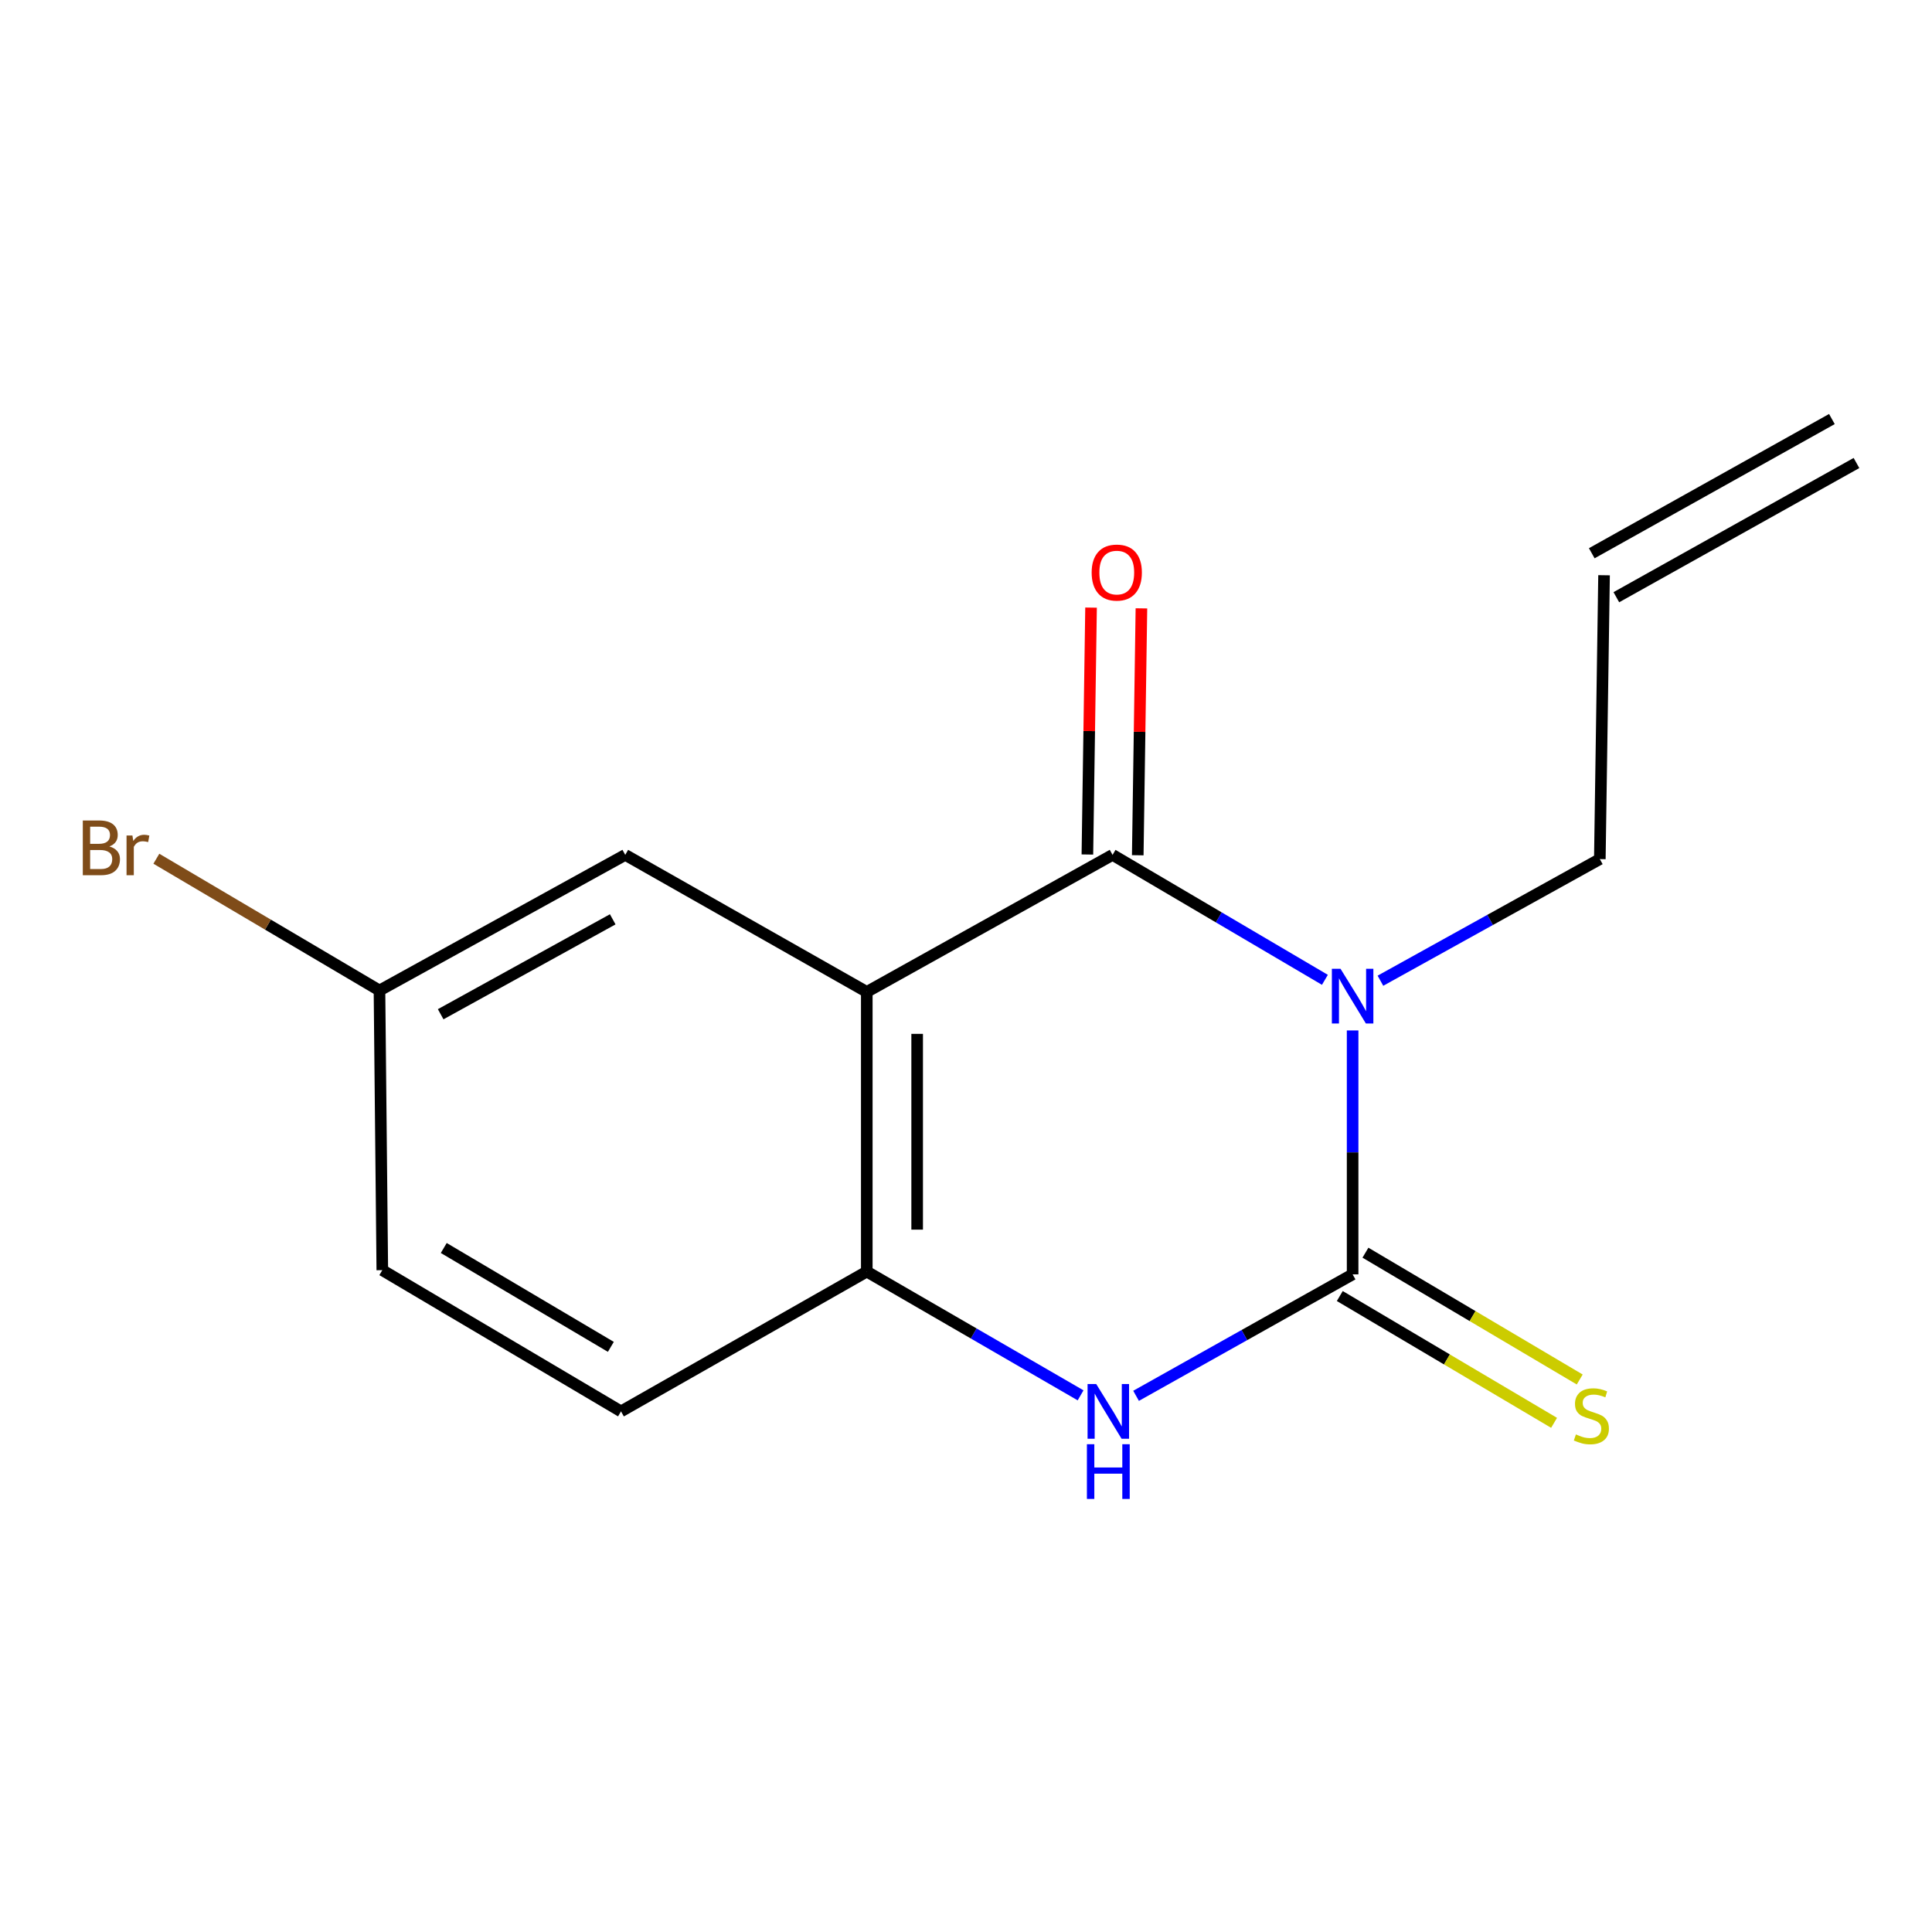 <?xml version='1.0' encoding='iso-8859-1'?>
<svg version='1.1' baseProfile='full'
              xmlns='http://www.w3.org/2000/svg'
                      xmlns:rdkit='http://www.rdkit.org/xml'
                      xmlns:xlink='http://www.w3.org/1999/xlink'
                  xml:space='preserve'
width='1000px' height='1000px' viewBox='0 0 1000 1000'>
<!-- END OF HEADER -->
<rect style='opacity:1.0;fill:#FFFFFF;stroke:none' width='1000' height='1000' x='0' y='0'> </rect>
<path class='bond-0' d='M 700.112,533.361 L 700.112,596.483' style='fill:none;fill-rule:evenodd;stroke:#0000FF;stroke-width:6px;stroke-linecap:butt;stroke-linejoin:miter;stroke-opacity:1' />
<path class='bond-0' d='M 700.112,596.483 L 700.112,659.605' style='fill:none;fill-rule:evenodd;stroke:#000000;stroke-width:6px;stroke-linecap:butt;stroke-linejoin:miter;stroke-opacity:1' />
<path class='bond-1' d='M 685.767,507.159 L 630.816,474.821' style='fill:none;fill-rule:evenodd;stroke:#0000FF;stroke-width:6px;stroke-linecap:butt;stroke-linejoin:miter;stroke-opacity:1' />
<path class='bond-1' d='M 630.816,474.821 L 575.864,442.483' style='fill:none;fill-rule:evenodd;stroke:#000000;stroke-width:6px;stroke-linecap:butt;stroke-linejoin:miter;stroke-opacity:1' />
<path class='bond-8' d='M 714.509,507.62 L 771.288,476.145' style='fill:none;fill-rule:evenodd;stroke:#0000FF;stroke-width:6px;stroke-linecap:butt;stroke-linejoin:miter;stroke-opacity:1' />
<path class='bond-8' d='M 771.288,476.145 L 828.067,444.67' style='fill:none;fill-rule:evenodd;stroke:#000000;stroke-width:6px;stroke-linecap:butt;stroke-linejoin:miter;stroke-opacity:1' />
<path class='bond-3' d='M 700.112,659.605 L 644.069,691.042' style='fill:none;fill-rule:evenodd;stroke:#000000;stroke-width:6px;stroke-linecap:butt;stroke-linejoin:miter;stroke-opacity:1' />
<path class='bond-3' d='M 644.069,691.042 L 588.027,722.478' style='fill:none;fill-rule:evenodd;stroke:#0000FF;stroke-width:6px;stroke-linecap:butt;stroke-linejoin:miter;stroke-opacity:1' />
<path class='bond-5' d='M 693.473,670.824 L 748.928,703.641' style='fill:none;fill-rule:evenodd;stroke:#000000;stroke-width:6px;stroke-linecap:butt;stroke-linejoin:miter;stroke-opacity:1' />
<path class='bond-5' d='M 748.928,703.641 L 804.384,736.458' style='fill:none;fill-rule:evenodd;stroke:#CCCC00;stroke-width:6px;stroke-linecap:butt;stroke-linejoin:miter;stroke-opacity:1' />
<path class='bond-5' d='M 706.751,648.386 L 762.206,681.204' style='fill:none;fill-rule:evenodd;stroke:#000000;stroke-width:6px;stroke-linecap:butt;stroke-linejoin:miter;stroke-opacity:1' />
<path class='bond-5' d='M 762.206,681.204 L 817.662,714.021' style='fill:none;fill-rule:evenodd;stroke:#CCCC00;stroke-width:6px;stroke-linecap:butt;stroke-linejoin:miter;stroke-opacity:1' />
<path class='bond-2' d='M 575.864,442.483 L 448.647,513.414' style='fill:none;fill-rule:evenodd;stroke:#000000;stroke-width:6px;stroke-linecap:butt;stroke-linejoin:miter;stroke-opacity:1' />
<path class='bond-7' d='M 588.898,442.677 L 589.848,378.782' style='fill:none;fill-rule:evenodd;stroke:#000000;stroke-width:6px;stroke-linecap:butt;stroke-linejoin:miter;stroke-opacity:1' />
<path class='bond-7' d='M 589.848,378.782 L 590.798,314.886' style='fill:none;fill-rule:evenodd;stroke:#FF0000;stroke-width:6px;stroke-linecap:butt;stroke-linejoin:miter;stroke-opacity:1' />
<path class='bond-7' d='M 562.829,442.29 L 563.779,378.394' style='fill:none;fill-rule:evenodd;stroke:#000000;stroke-width:6px;stroke-linecap:butt;stroke-linejoin:miter;stroke-opacity:1' />
<path class='bond-7' d='M 563.779,378.394 L 564.728,314.499' style='fill:none;fill-rule:evenodd;stroke:#FF0000;stroke-width:6px;stroke-linecap:butt;stroke-linejoin:miter;stroke-opacity:1' />
<path class='bond-4' d='M 448.647,513.414 L 448.647,658.171' style='fill:none;fill-rule:evenodd;stroke:#000000;stroke-width:6px;stroke-linecap:butt;stroke-linejoin:miter;stroke-opacity:1' />
<path class='bond-4' d='M 474.719,535.127 L 474.719,636.458' style='fill:none;fill-rule:evenodd;stroke:#000000;stroke-width:6px;stroke-linecap:butt;stroke-linejoin:miter;stroke-opacity:1' />
<path class='bond-6' d='M 448.647,513.414 L 323.632,442.483' style='fill:none;fill-rule:evenodd;stroke:#000000;stroke-width:6px;stroke-linecap:butt;stroke-linejoin:miter;stroke-opacity:1' />
<path class='bond-15' d='M 559.311,722.228 L 503.979,690.2' style='fill:none;fill-rule:evenodd;stroke:#0000FF;stroke-width:6px;stroke-linecap:butt;stroke-linejoin:miter;stroke-opacity:1' />
<path class='bond-15' d='M 503.979,690.2 L 448.647,658.171' style='fill:none;fill-rule:evenodd;stroke:#000000;stroke-width:6px;stroke-linecap:butt;stroke-linejoin:miter;stroke-opacity:1' />
<path class='bond-9' d='M 448.647,658.171 L 321.43,730.536' style='fill:none;fill-rule:evenodd;stroke:#000000;stroke-width:6px;stroke-linecap:butt;stroke-linejoin:miter;stroke-opacity:1' />
<path class='bond-12' d='M 323.632,442.483 L 196.415,512.675' style='fill:none;fill-rule:evenodd;stroke:#000000;stroke-width:6px;stroke-linecap:butt;stroke-linejoin:miter;stroke-opacity:1' />
<path class='bond-12' d='M 317.144,475.84 L 228.092,524.974' style='fill:none;fill-rule:evenodd;stroke:#000000;stroke-width:6px;stroke-linecap:butt;stroke-linejoin:miter;stroke-opacity:1' />
<path class='bond-10' d='M 828.067,444.67 L 830.254,297.74' style='fill:none;fill-rule:evenodd;stroke:#000000;stroke-width:6px;stroke-linecap:butt;stroke-linejoin:miter;stroke-opacity:1' />
<path class='bond-16' d='M 321.43,730.536 L 197.878,657.433' style='fill:none;fill-rule:evenodd;stroke:#000000;stroke-width:6px;stroke-linecap:butt;stroke-linejoin:miter;stroke-opacity:1' />
<path class='bond-16' d='M 316.174,697.132 L 229.687,645.959' style='fill:none;fill-rule:evenodd;stroke:#000000;stroke-width:6px;stroke-linecap:butt;stroke-linejoin:miter;stroke-opacity:1' />
<path class='bond-11' d='M 836.614,309.119 L 960.905,239.652' style='fill:none;fill-rule:evenodd;stroke:#000000;stroke-width:6px;stroke-linecap:butt;stroke-linejoin:miter;stroke-opacity:1' />
<path class='bond-11' d='M 823.894,286.361 L 948.185,216.893' style='fill:none;fill-rule:evenodd;stroke:#000000;stroke-width:6px;stroke-linecap:butt;stroke-linejoin:miter;stroke-opacity:1' />
<path class='bond-13' d='M 196.415,512.675 L 197.878,657.433' style='fill:none;fill-rule:evenodd;stroke:#000000;stroke-width:6px;stroke-linecap:butt;stroke-linejoin:miter;stroke-opacity:1' />
<path class='bond-14' d='M 196.415,512.675 L 138.672,478.575' style='fill:none;fill-rule:evenodd;stroke:#000000;stroke-width:6px;stroke-linecap:butt;stroke-linejoin:miter;stroke-opacity:1' />
<path class='bond-14' d='M 138.672,478.575 L 80.929,444.475' style='fill:none;fill-rule:evenodd;stroke:#7F4C19;stroke-width:6px;stroke-linecap:butt;stroke-linejoin:miter;stroke-opacity:1' />
<path  class='atom-0' d='M 693.852 501.441
L 703.132 516.441
Q 704.052 517.921, 705.532 520.601
Q 707.012 523.281, 707.092 523.441
L 707.092 501.441
L 710.852 501.441
L 710.852 529.761
L 706.972 529.761
L 697.012 513.361
Q 695.852 511.441, 694.612 509.241
Q 693.412 507.041, 693.052 506.361
L 693.052 529.761
L 689.372 529.761
L 689.372 501.441
L 693.852 501.441
' fill='#0000FF'/>
<path  class='atom-4' d='M 567.402 716.376
L 576.682 731.376
Q 577.602 732.856, 579.082 735.536
Q 580.562 738.216, 580.642 738.376
L 580.642 716.376
L 584.402 716.376
L 584.402 744.696
L 580.522 744.696
L 570.562 728.296
Q 569.402 726.376, 568.162 724.176
Q 566.962 721.976, 566.602 721.296
L 566.602 744.696
L 562.922 744.696
L 562.922 716.376
L 567.402 716.376
' fill='#0000FF'/>
<path  class='atom-4' d='M 562.582 747.528
L 566.422 747.528
L 566.422 759.568
L 580.902 759.568
L 580.902 747.528
L 584.742 747.528
L 584.742 775.848
L 580.902 775.848
L 580.902 762.768
L 566.422 762.768
L 566.422 775.848
L 562.582 775.848
L 562.582 747.528
' fill='#0000FF'/>
<path  class='atom-6' d='M 815.693 742.457
Q 816.013 742.577, 817.333 743.137
Q 818.653 743.697, 820.093 744.057
Q 821.573 744.377, 823.013 744.377
Q 825.693 744.377, 827.253 743.097
Q 828.813 741.777, 828.813 739.497
Q 828.813 737.937, 828.013 736.977
Q 827.253 736.017, 826.053 735.497
Q 824.853 734.977, 822.853 734.377
Q 820.333 733.617, 818.813 732.897
Q 817.333 732.177, 816.253 730.657
Q 815.213 729.137, 815.213 726.577
Q 815.213 723.017, 817.613 720.817
Q 820.053 718.617, 824.853 718.617
Q 828.133 718.617, 831.853 720.177
L 830.933 723.257
Q 827.533 721.857, 824.973 721.857
Q 822.213 721.857, 820.693 723.017
Q 819.173 724.137, 819.213 726.097
Q 819.213 727.617, 819.973 728.537
Q 820.773 729.457, 821.893 729.977
Q 823.053 730.497, 824.973 731.097
Q 827.533 731.897, 829.053 732.697
Q 830.573 733.497, 831.653 735.137
Q 832.773 736.737, 832.773 739.497
Q 832.773 743.417, 830.133 745.537
Q 827.533 747.617, 823.173 747.617
Q 820.653 747.617, 818.733 747.057
Q 816.853 746.537, 814.613 745.617
L 815.693 742.457
' fill='#CCCC00'/>
<path  class='atom-8' d='M 565.037 296.357
Q 565.037 289.557, 568.397 285.757
Q 571.757 281.957, 578.037 281.957
Q 584.317 281.957, 587.677 285.757
Q 591.037 289.557, 591.037 296.357
Q 591.037 303.237, 587.637 307.157
Q 584.237 311.037, 578.037 311.037
Q 571.797 311.037, 568.397 307.157
Q 565.037 303.277, 565.037 296.357
M 578.037 307.837
Q 582.357 307.837, 584.677 304.957
Q 587.037 302.037, 587.037 296.357
Q 587.037 290.797, 584.677 287.997
Q 582.357 285.157, 578.037 285.157
Q 573.717 285.157, 571.357 287.957
Q 569.037 290.757, 569.037 296.357
Q 569.037 302.077, 571.357 304.957
Q 573.717 307.837, 578.037 307.837
' fill='#FF0000'/>
<path  class='atom-15' d='M 56.619 438.128
Q 59.339 438.888, 60.699 440.568
Q 62.099 442.208, 62.099 444.648
Q 62.099 448.568, 59.579 450.808
Q 57.099 453.008, 52.379 453.008
L 42.859 453.008
L 42.859 424.688
L 51.219 424.688
Q 56.059 424.688, 58.499 426.648
Q 60.939 428.608, 60.939 432.208
Q 60.939 436.488, 56.619 438.128
M 46.659 427.888
L 46.659 436.768
L 51.219 436.768
Q 54.019 436.768, 55.459 435.648
Q 56.939 434.488, 56.939 432.208
Q 56.939 427.888, 51.219 427.888
L 46.659 427.888
M 52.379 449.808
Q 55.139 449.808, 56.619 448.488
Q 58.099 447.168, 58.099 444.648
Q 58.099 442.328, 56.459 441.168
Q 54.859 439.968, 51.779 439.968
L 46.659 439.968
L 46.659 449.808
L 52.379 449.808
' fill='#7F4C19'/>
<path  class='atom-15' d='M 68.539 432.448
L 68.979 435.288
Q 71.139 432.088, 74.659 432.088
Q 75.779 432.088, 77.299 432.488
L 76.699 435.848
Q 74.979 435.448, 74.019 435.448
Q 72.339 435.448, 71.219 436.128
Q 70.139 436.768, 69.259 438.328
L 69.259 453.008
L 65.499 453.008
L 65.499 432.448
L 68.539 432.448
' fill='#7F4C19'/>
</svg>
